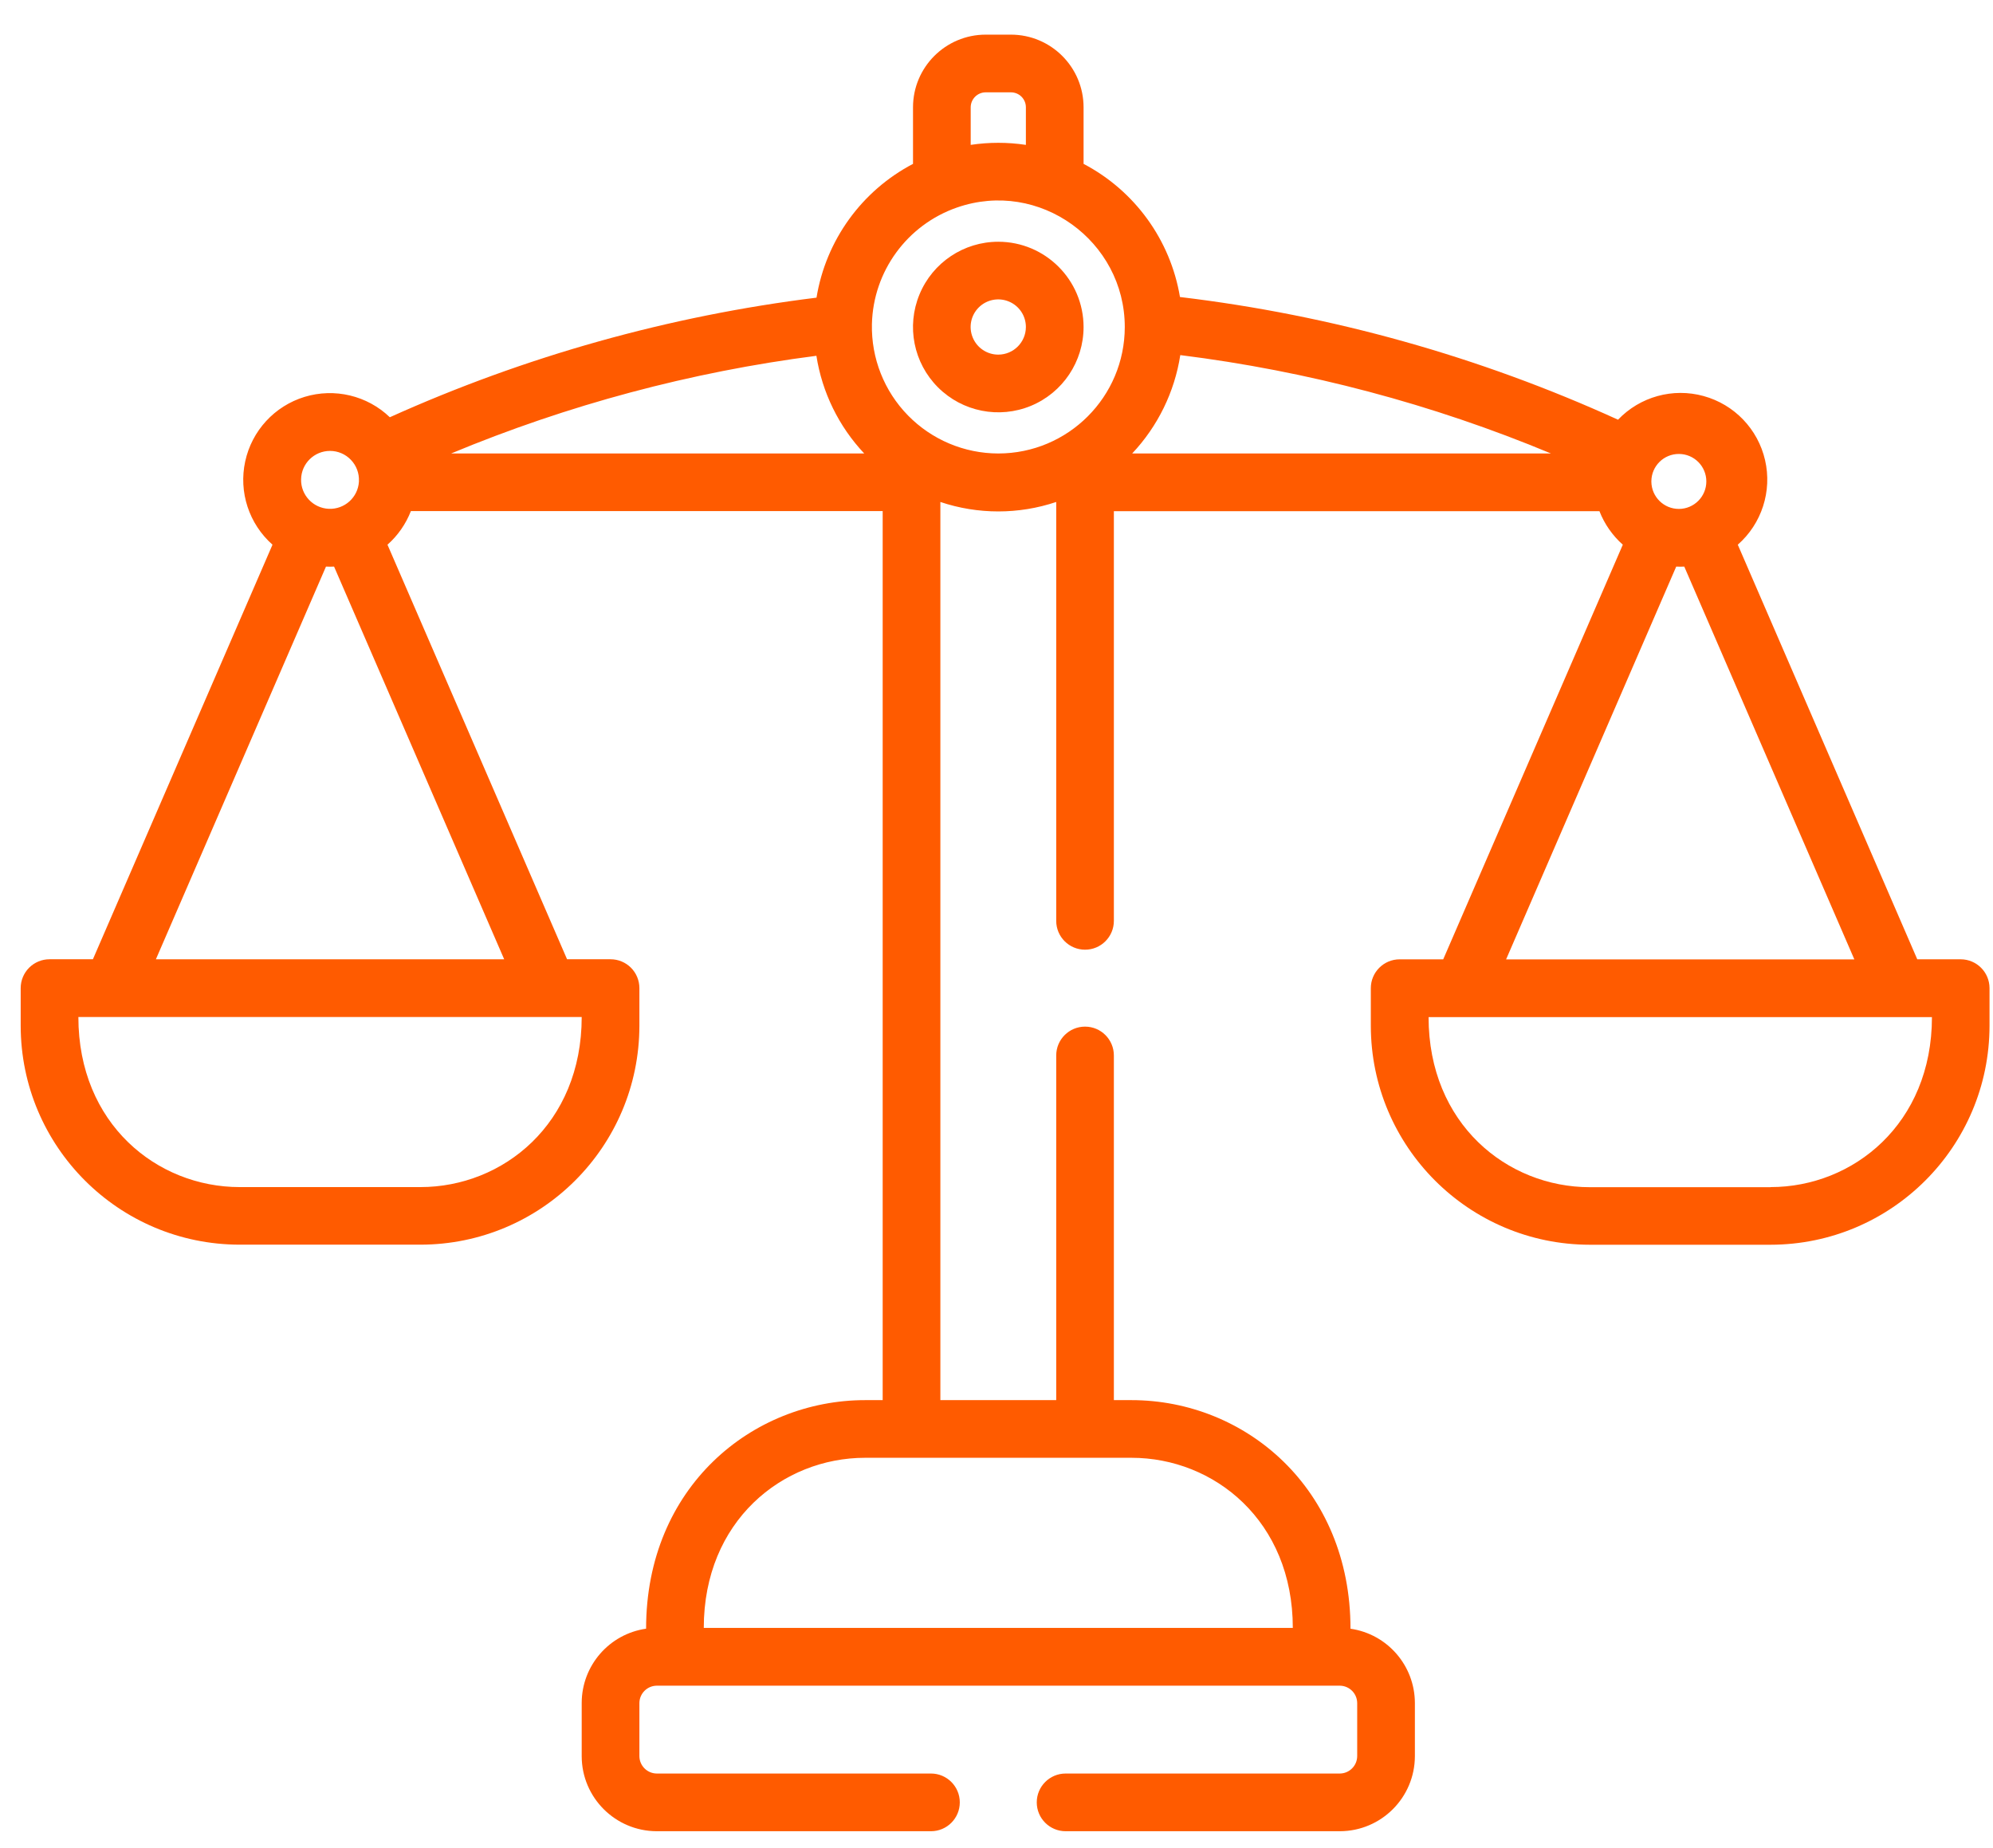 <?xml version="1.0" encoding="UTF-8"?>
<svg width="55px" height="51px" viewBox="0 0 55 51" version="1.1" xmlns="http://www.w3.org/2000/svg" xmlns:xlink="http://www.w3.org/1999/xlink">
    <title>1AB15FB2-C49D-4A95-B892-CD198E25E6A7</title>
    <g id="Assets" stroke="none" stroke-width="1" fill="none" fill-rule="evenodd">
        <g id="SDG-Graph" transform="translate(-1309, -416)" fill="#FF5B00" fill-rule="nonzero">
            <g id="SDG-Graph-Copy" transform="translate(797.489, 123.006)">
                <g id="Group-15" transform="translate(471.853, 272.996)">
                    <g id="icon-esg-sdg-white-genderequality-copy" transform="translate(40.229, 20.954)">
                        <path d="M53.539,25.516 L52.339,25.516 L47.386,14.075 C48.047,13.495 48.336,12.599 48.139,11.742 C47.942,10.885 47.291,10.206 46.443,9.973 C45.595,9.739 44.688,9.99 44.081,10.626 C40.249,8.881 36.172,7.739 31.992,7.24 C31.729,5.667 30.745,4.307 29.332,3.566 L29.332,2.005 C29.331,0.898 28.434,0.001 27.327,0 L26.63,0 C25.523,0.001 24.626,0.898 24.625,2.005 L24.625,3.566 C23.206,4.31 22.22,5.677 21.962,7.258 C17.894,7.761 13.924,8.874 10.187,10.558 C9.562,9.958 8.662,9.744 7.834,9.996 C7.006,10.249 6.379,10.93 6.196,11.776 C6.012,12.622 6.3,13.501 6.949,14.075 L1.993,25.515 L0.796,25.515 C0.585,25.515 0.382,25.599 0.233,25.748 C0.084,25.897 0,26.1 0,26.311 L0,27.348 C0.003,30.685 2.707,33.388 6.043,33.391 L11.031,33.391 C14.367,33.388 17.071,30.685 17.074,27.348 L17.074,26.311 C17.074,26.1 16.99,25.897 16.841,25.748 C16.692,25.599 16.489,25.515 16.278,25.515 L15.078,25.515 L10.122,14.075 C10.408,13.822 10.629,13.504 10.768,13.148 L23.788,13.148 L23.788,37.681 L23.303,37.681 C20.192,37.681 17.259,40.078 17.259,43.988 C16.241,44.135 15.485,45.006 15.482,46.034 L15.482,47.507 C15.484,48.649 16.41,49.574 17.552,49.577 L25.121,49.577 C25.56,49.577 25.916,49.221 25.916,48.781 C25.916,48.342 25.56,47.985 25.121,47.985 L17.552,47.985 C17.289,47.982 17.077,47.77 17.074,47.507 L17.074,46.039 C17.077,45.776 17.289,45.564 17.552,45.561 L36.405,45.561 C36.668,45.564 36.88,45.776 36.883,46.039 L36.883,47.507 C36.88,47.77 36.668,47.982 36.405,47.985 L28.836,47.985 C28.397,47.985 28.04,48.342 28.04,48.781 C28.04,49.221 28.397,49.577 28.836,49.577 L36.405,49.577 C37.547,49.574 38.472,48.649 38.475,47.507 L38.475,46.035 C38.471,45.007 37.716,44.136 36.698,43.989 C36.698,40.113 33.794,37.681 30.655,37.681 L30.168,37.681 L30.168,28.17 C30.168,27.73 29.812,27.374 29.373,27.374 C28.933,27.374 28.577,27.73 28.577,28.17 L28.577,37.681 L25.38,37.681 L25.38,12.896 C26.417,13.244 27.54,13.244 28.577,12.896 L28.577,24.455 C28.577,24.895 28.933,25.251 29.373,25.251 C29.812,25.251 30.168,24.895 30.168,24.455 L30.168,13.15 L43.568,13.15 C43.707,13.505 43.928,13.822 44.213,14.075 L39.257,25.517 L38.055,25.517 C37.615,25.517 37.259,25.874 37.259,26.313 L37.259,27.35 C37.262,30.686 39.966,33.39 43.302,33.393 L48.289,33.393 C51.626,33.39 54.33,30.686 54.333,27.35 L54.333,26.313 C54.333,25.874 53.978,25.518 53.539,25.516 L53.539,25.516 Z M8.537,11.487 C8.755,11.487 8.963,11.576 9.113,11.734 C9.264,11.891 9.344,12.103 9.334,12.321 C9.335,12.326 9.335,12.331 9.334,12.337 C9.307,12.771 8.937,13.103 8.503,13.085 C8.068,13.066 7.728,12.704 7.738,12.269 C7.747,11.834 8.102,11.487 8.537,11.487 L8.537,11.487 Z M15.482,27.109 C15.482,30.061 13.306,31.802 11.031,31.802 L6.043,31.802 C3.761,31.802 1.592,30.057 1.592,27.109 L15.482,27.109 Z M13.343,25.516 L3.731,25.516 L8.425,14.679 C8.5,14.683 8.574,14.683 8.648,14.679 L13.343,25.516 Z M11.878,11.558 C15.104,10.215 18.494,9.308 21.959,8.862 C22.117,9.873 22.577,10.813 23.279,11.558 L11.878,11.558 Z M26.217,2.005 C26.218,1.777 26.403,1.592 26.631,1.592 L27.327,1.592 C27.556,1.592 27.74,1.777 27.74,2.005 L27.74,3.042 C27.236,2.966 26.722,2.966 26.217,3.042 L26.217,2.005 Z M30.655,39.272 C32.938,39.272 35.106,41.017 35.106,43.966 L18.851,43.966 C18.851,41.013 21.027,39.272 23.303,39.272 L30.655,39.272 Z M26.978,11.558 C26.04,11.557 25.141,11.178 24.485,10.507 C23.829,9.836 23.471,8.929 23.491,7.991 C23.491,7.991 23.491,7.991 23.491,7.986 C23.527,6.53 24.462,5.25 25.837,4.771 C28.115,3.979 30.469,5.698 30.469,8.068 C30.468,9.995 28.906,11.557 26.978,11.558 L26.978,11.558 Z M30.673,11.558 C31.38,10.808 31.843,9.861 32.001,8.843 C35.518,9.282 38.959,10.195 42.231,11.558 L30.673,11.558 Z M45.001,12.321 C45.006,11.903 45.346,11.568 45.764,11.571 C46.181,11.573 46.518,11.912 46.518,12.329 C46.518,12.746 46.181,13.085 45.764,13.088 C45.346,13.09 45.006,12.755 45.001,12.338 L45.001,12.321 Z M45.687,14.679 L45.687,14.679 C45.761,14.683 45.835,14.683 45.909,14.679 L50.603,25.519 L40.992,25.519 L45.687,14.679 Z M48.292,31.805 L43.305,31.805 C41.023,31.805 38.853,30.06 38.853,27.111 L52.744,27.111 C52.744,30.06 50.567,31.802 48.292,31.802 L48.292,31.805 Z" id="Shape"></path>
                        <path d="M26.978,5.715 C26.026,5.715 25.168,6.288 24.804,7.168 C24.439,8.048 24.641,9.06 25.314,9.733 C25.988,10.406 27,10.607 27.88,10.243 C28.759,9.878 29.332,9.02 29.332,8.068 C29.33,6.769 28.277,5.716 26.978,5.715 L26.978,5.715 Z M26.978,8.83 C26.67,8.83 26.392,8.645 26.274,8.36 C26.155,8.075 26.22,7.747 26.438,7.529 C26.656,7.311 26.984,7.246 27.269,7.364 C27.554,7.481 27.74,7.759 27.74,8.068 C27.739,8.488 27.399,8.829 26.978,8.83 Z" id="Shape"></path>
                    </g>
                </g>
            </g>
        </g>
    </g>
</svg>